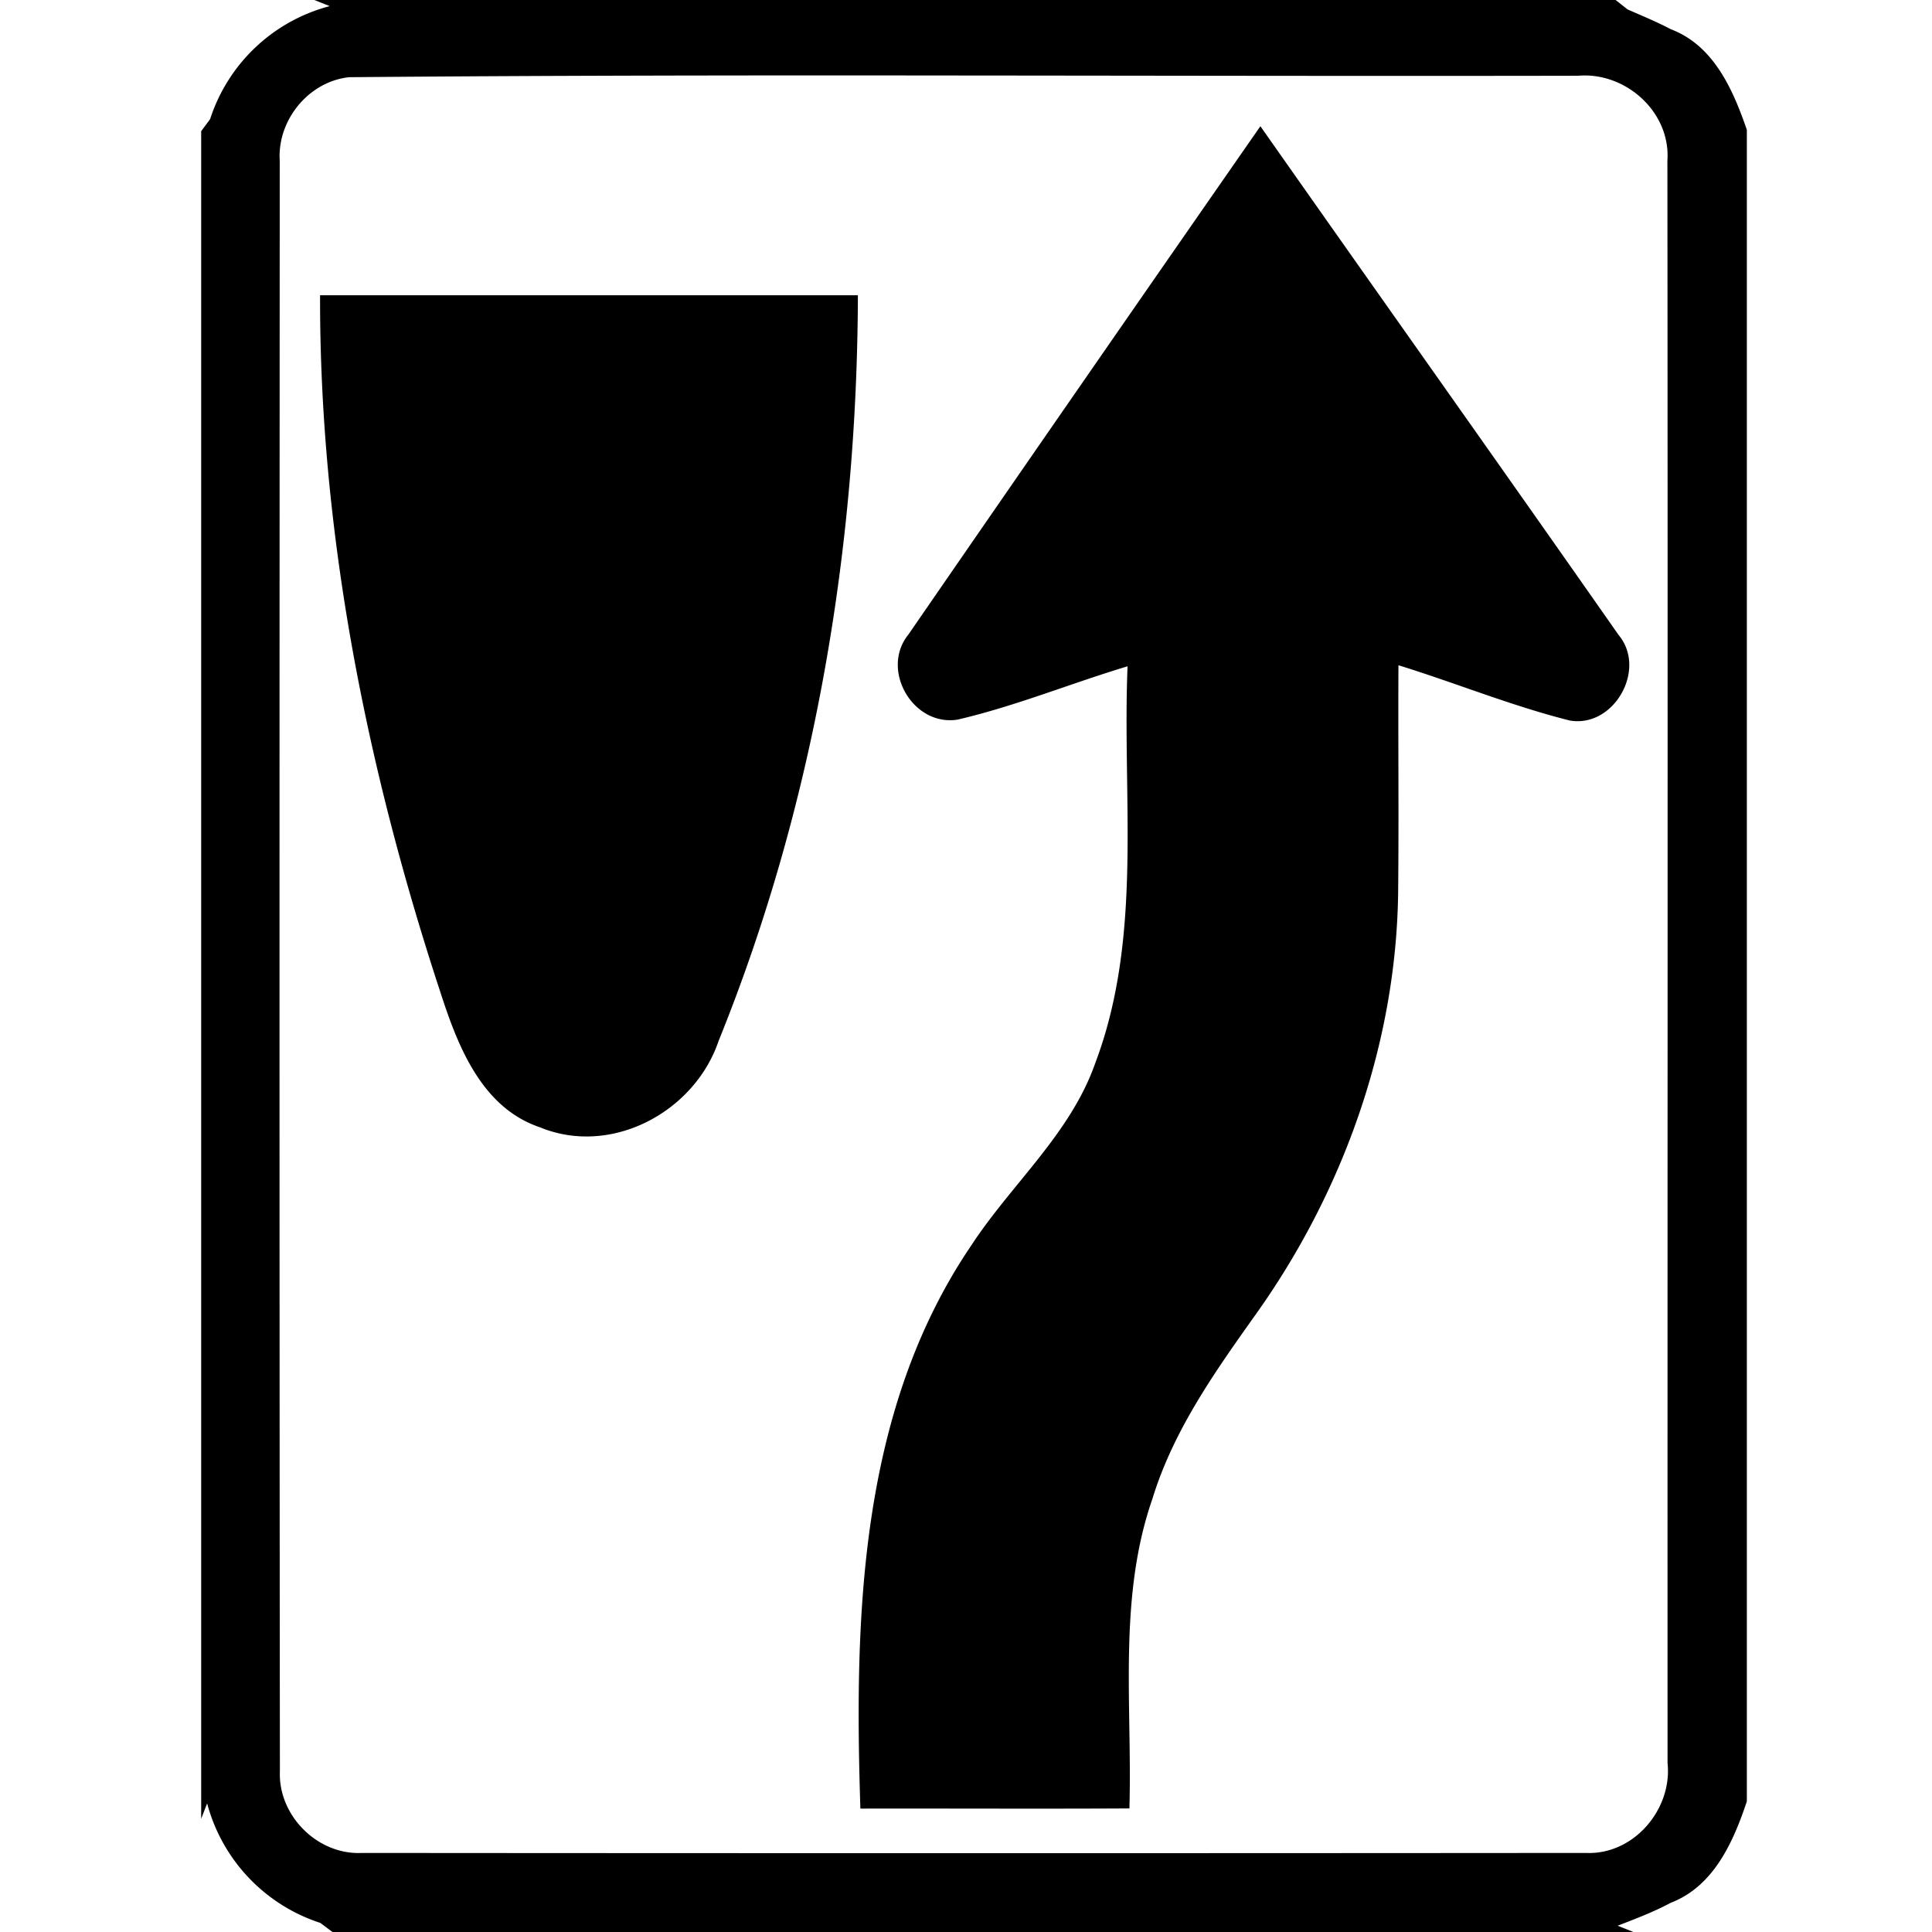 <svg xmlns="http://www.w3.org/2000/svg" width="24" height="24"><path d="m3.904 0 .192.076A2.13 2.13 0 0 0 2.61 1.48l-.111.15v20.964l.074-.192a2.14 2.14 0 0 0 1.406 1.485L4.13 24h16.16l-.195-.078c.223-.086.449-.172.66-.285.534-.205.777-.756.945-1.26V1.613c-.172-.5-.412-1.049-.945-1.25-.174-.092-.357-.167-.537-.246L20.07 0zm8.067.938c2.545.002 5.09.008 7.634.003.59-.05 1.15.452 1.108 1.053.006 6.636 0 13.272.002 19.908.06.575-.42 1.14-1.01 1.116q-7.605.006-15.21 0c-.55.027-1.042-.465-1.018-1.016-.007-6.668-.005-13.337-.002-20.006-.032-.503.359-.984.863-1.037C6.882.937 9.426.935 11.97.938m3.687.63a1819 1819 0 0 0-4.373 6.315c-.353.438.058 1.146.613 1.056.718-.167 1.405-.45 2.11-.662-.068 1.641.193 3.352-.4 4.926-.308.881-1.04 1.502-1.54 2.266-1.393 2.05-1.456 4.61-1.379 6.998 1.115-.002 2.228.004 3.342-.002.037-1.284-.145-2.612.287-3.85.261-.852.783-1.585 1.293-2.302 1.076-1.515 1.731-3.346 1.758-5.211.01-.946-.001-1.892.004-2.838.712.22 1.408.506 2.13.687.548.093.961-.638.604-1.064-1.477-2.111-2.968-4.21-4.449-6.319m-11.681 2.1c-.007 2.948.577 5.87 1.496 8.662.215.665.511 1.43 1.236 1.674.886.365 1.92-.19 2.219-1.074 1.187-2.931 1.721-6.106 1.73-9.262z"/></svg>